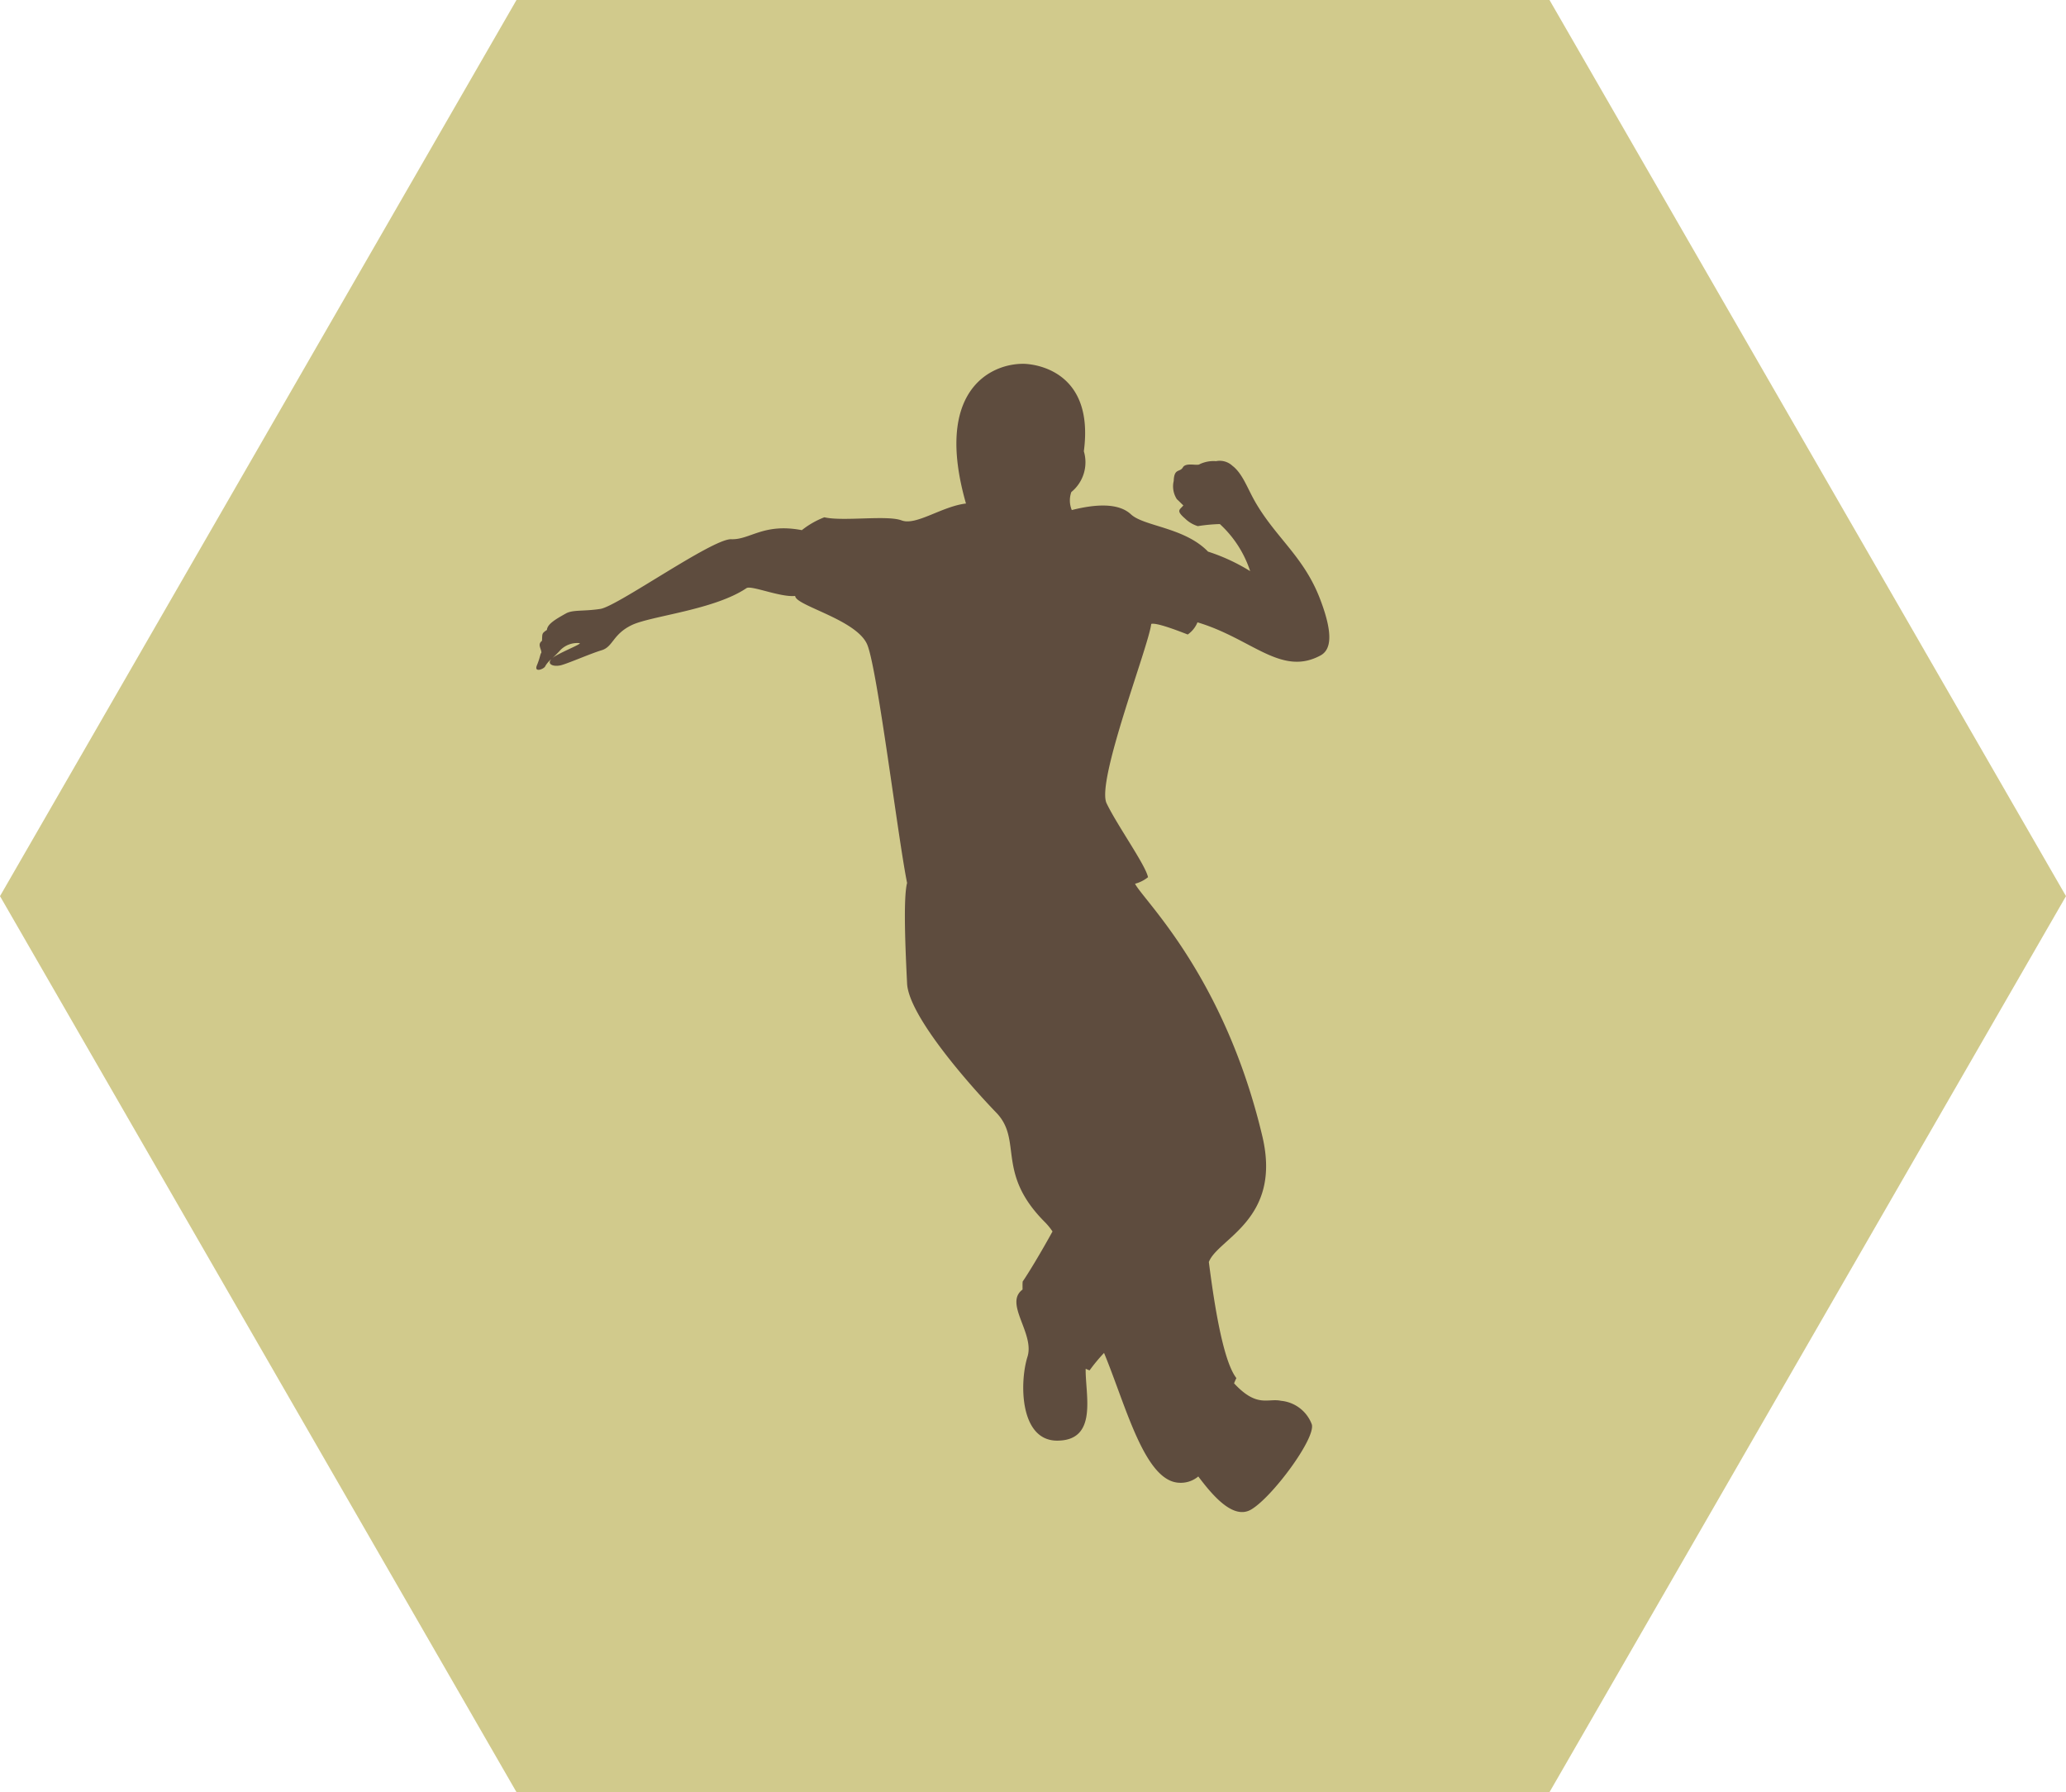 <svg id="icn_sports24.svg" xmlns="http://www.w3.org/2000/svg" width="180" height="156.13" viewBox="0 0 180 156.13">
  <defs>
    <style>
      .cls-1 {
        fill: #ccc480;
        opacity: 0.9;
      }

      .cls-1, .cls-2 {
        fill-rule: evenodd;
      }

      .cls-2 {
        fill: #5e4c3e;
      }
    </style>
  </defs>
  <g id="bg">
    <path id="bg-2" data-name="bg" class="cls-1" d="M2679,8564.78h-90l-45,78.06,45,78.05h90l45-78.05Z" transform="translate(-2544 -8564.78)"/>
  </g>
  <path id="ダンス" class="cls-2" d="M2659,8616.93c-1.39-3.61-3.74-5.23-5.54-8.26-0.76-1.27-1.16-2.61-2.09-3.32a1.619,1.619,0,0,0-1.42-.4,2.836,2.836,0,0,0-1.42.26c-0.2.18-1.2-.18-1.47,0.28s-0.76.05-.8,1.18a2.051,2.051,0,0,0,.28,1.6c0.19,0.16.4,0.4,0.56,0.53-0.28.38-.7,0.42,0.15,1.15a2.72,2.72,0,0,0,1.11.66,14.6,14.6,0,0,1,1.92-.18,9.61,9.61,0,0,1,2.64,4.1,16.62,16.62,0,0,0-3.67-1.7c-2.05-2.12-5.58-2.19-6.72-3.25s-3.25-.85-5.15-0.37a2.175,2.175,0,0,1-.04-1.57,3.346,3.346,0,0,0,1.09-3.55c0.94-7.05-4.31-7.62-5.3-7.62-2.9,0-7.76,2.42-4.97,12.17-2.11.25-4.34,1.95-5.61,1.47s-5.09.11-6.73-.27a7.454,7.454,0,0,0-1.96,1.12c-3.34-.64-4.51.85-6.15,0.79s-9.91,5.84-11.4,6.07-2.41.05-3.03,0.41c-0.89.5-1.59,0.91-1.63,1.42-0.47.32-.39,0.31-0.43,0.95-0.42.32-.06,0.66-0.05,1.03-0.12.15-.1,0.4-0.39,1.1s0.66,0.31.73,0.07a2.212,2.212,0,0,1,.54-0.62c-0.42.42,0.09,0.7,0.77,0.56,0.59-.13,2.6-1.02,3.6-1.32s0.96-1.39,2.62-2.19,7.17-1.31,10-3.22c0.4-.27,2.96.82,4.24,0.68,0,0.85,5.4,2.06,6.29,4.27s2.68,16.91,3.46,20.73c-0.35,1.34-.14,5.93,0,8.76s5.44,8.84,7.77,11.25-0.07,5.23,4.24,9.54a5.45,5.45,0,0,1,.66.81c-0.98,1.78-2.08,3.61-2.6,4.36-0.02.23-.01,0.46-0.01,0.7-1.64,1.21,1.07,3.81.43,5.85-0.71,2.26-.67,7.31,2.58,7.31,3.61,0,2.44-4.05,2.49-6.26,0.12,0.05.22,0.1,0.34,0.14a14.745,14.745,0,0,1,1.26-1.52c1.92,4.63,3.55,11.25,6.59,11.31a2.361,2.361,0,0,0,1.62-.55c1.25,1.66,3.04,3.78,4.59,2.89,1.84-1.06,5.66-6.22,5.3-7.43a3.181,3.181,0,0,0-2.68-2.05c-1.16-.25-2.08.64-4.09-1.52a4.893,4.893,0,0,1,.2-0.46c-1.27-1.62-2.05-7.42-2.4-10.11,0.78-2.05,6.39-3.68,4.66-10.96-3.32-14-10.39-20.58-11.09-21.99a3.01,3.01,0,0,0,1.13-.57c-0.21-1.06-2.69-4.52-3.61-6.44s3.68-13.72,3.89-15.62c0.43-.14,2.26.56,3.18,0.92a2.392,2.392,0,0,0,.85-1.06c4.73,1.41,7.28,4.73,10.71,2.89C2659.96,8621.39,2660.2,8620.05,2659,8616.93Zm-66.64,5.01a1.912,1.912,0,0,0-.24.17,10.055,10.055,0,0,0,.73-0.73,2.07,2.07,0,0,1,1.63-.58C2594.78,8620.83,2593.18,8621.45,2592.36,8621.94Z" transform="translate(-2544 -8564.78)"/>
</svg>
